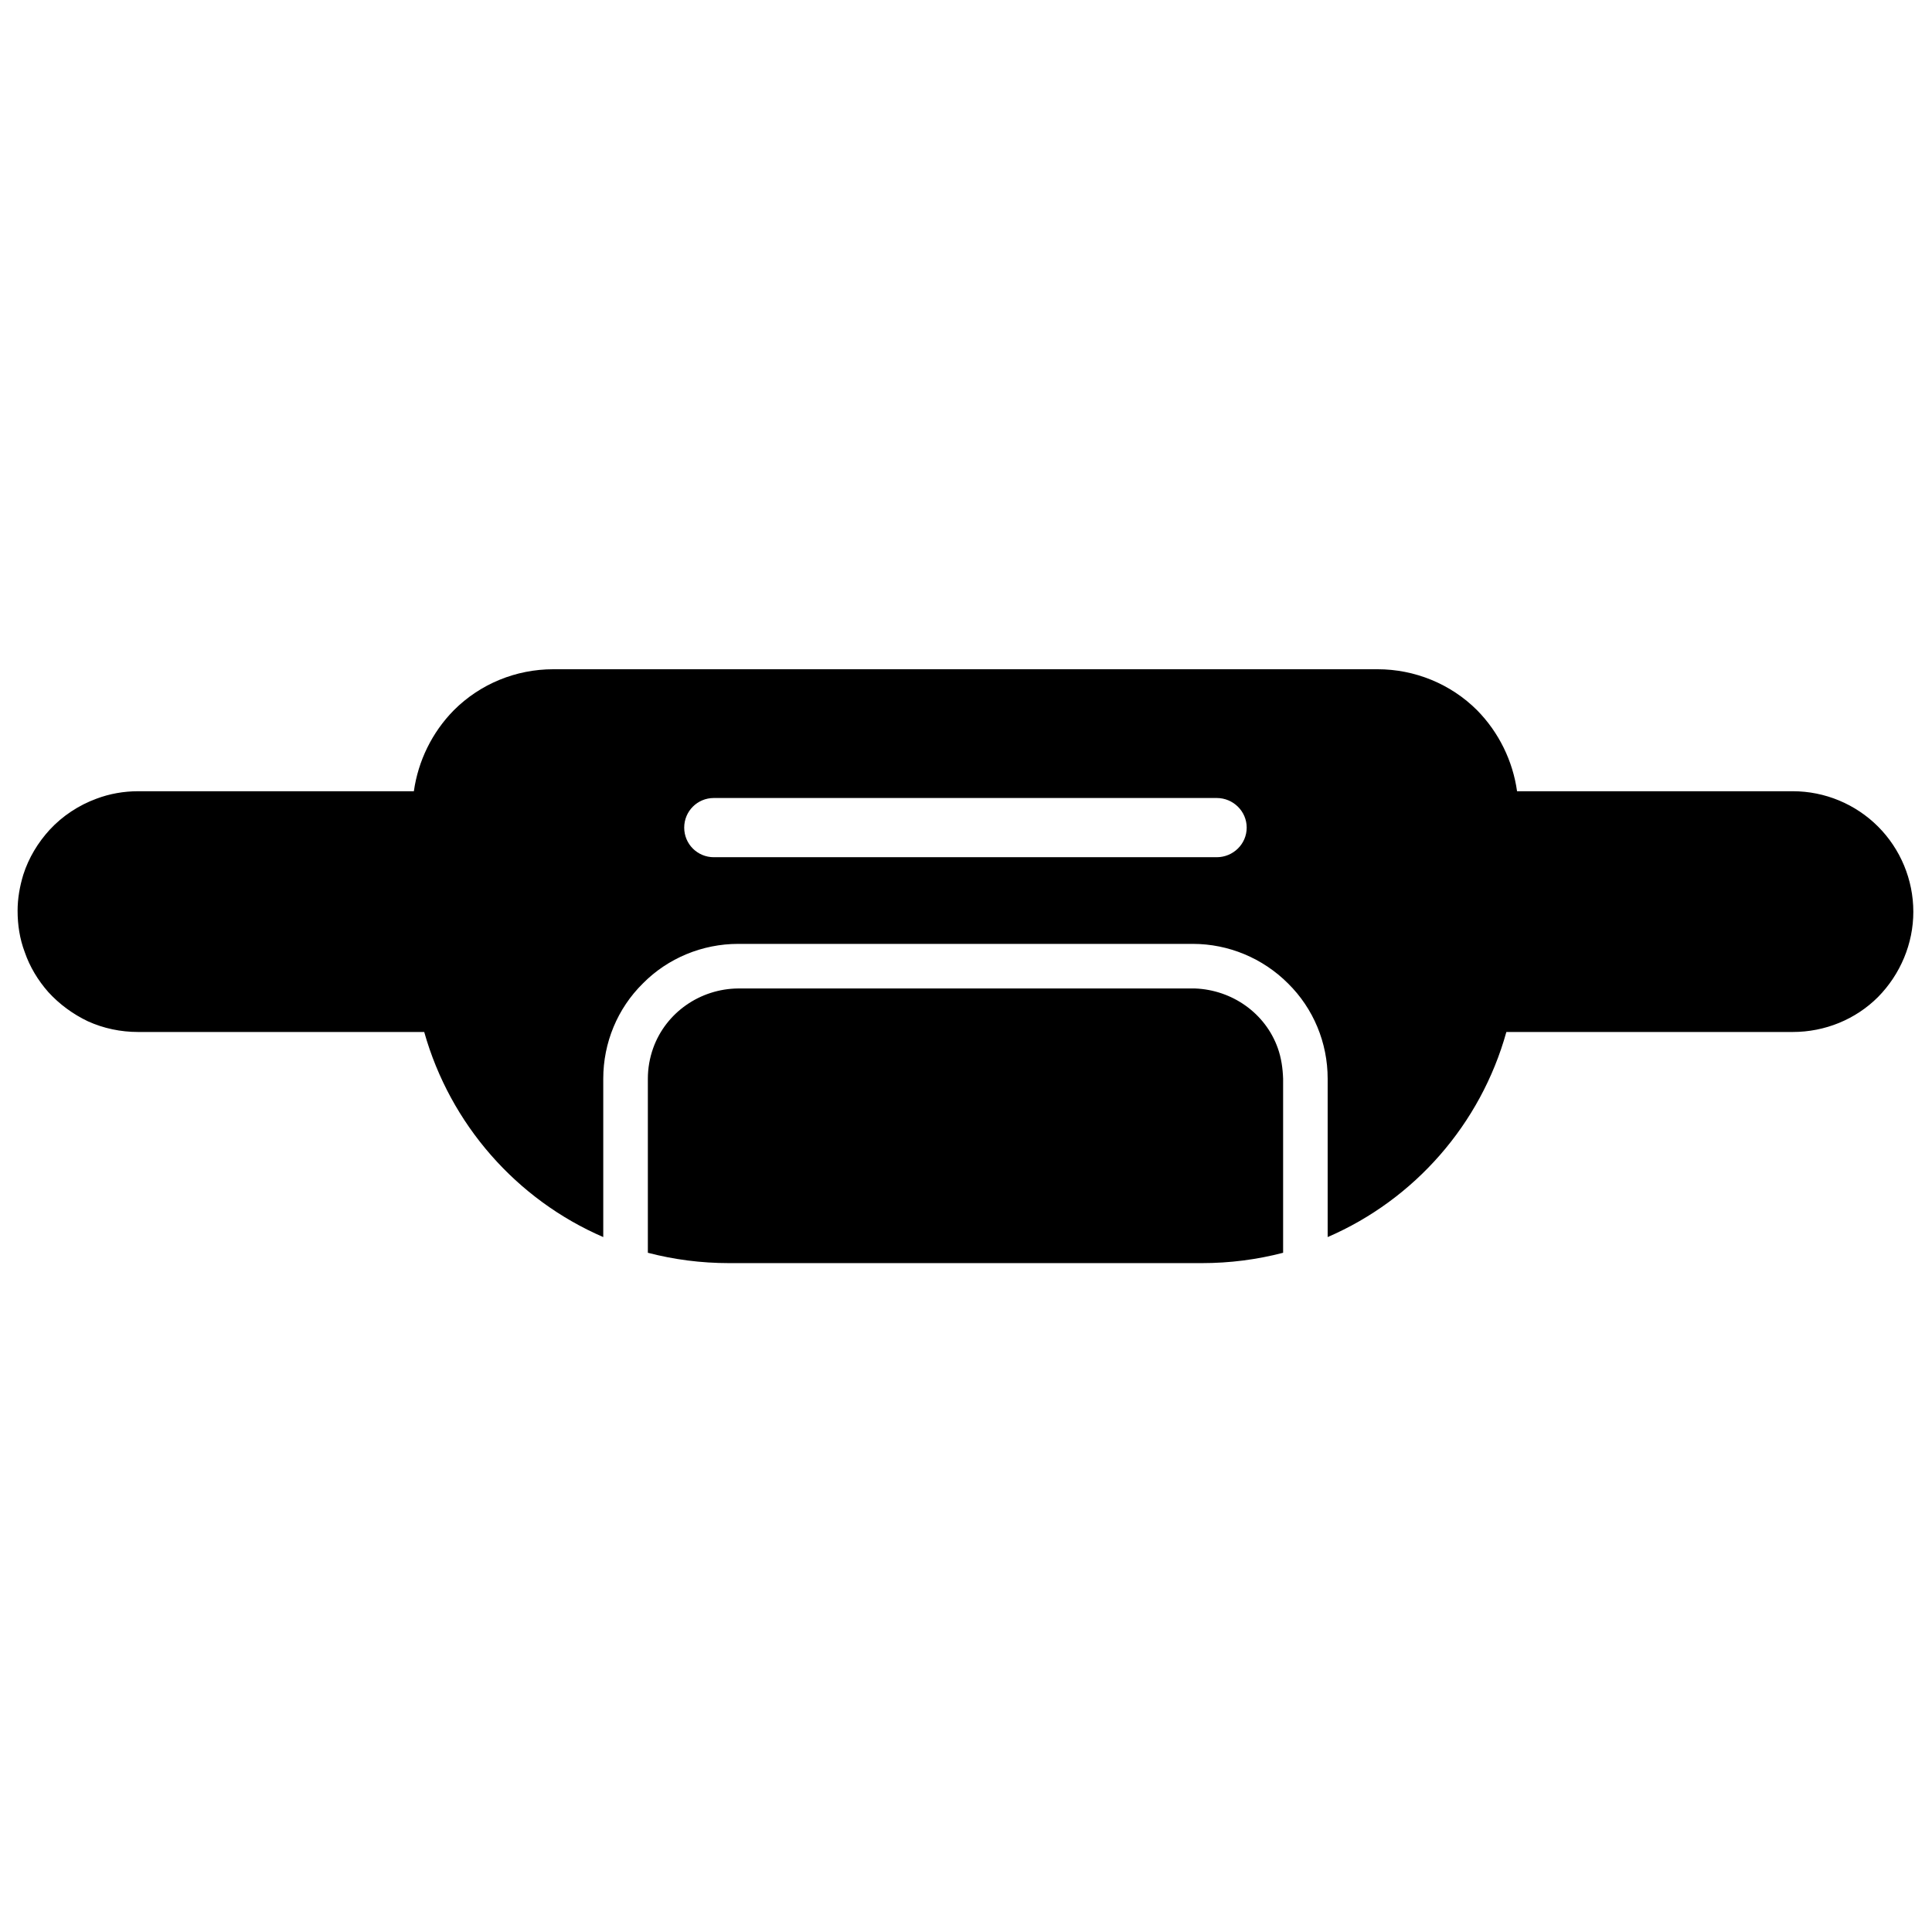 <?xml version="1.0" encoding="UTF-8"?>
<!-- Uploaded to: SVG Repo, www.svgrepo.com, Generator: SVG Repo Mixer Tools -->
<svg width="800px" height="800px" version="1.1" viewBox="144 144 512 512" xmlns="http://www.w3.org/2000/svg">
 <defs>
  <clipPath id="a">
   <path d="m148.09 321h503.81v158h-503.81z"/>
  </clipPath>
 </defs>
 <g clip-path="url(#a)">
  <path d="m462.48 478.74h-125.24c-7.465 0-14.652-0.945-21.551-2.742v-46.129c0-2.742 0.473-5.481 1.418-8.129 3.402-9.453 12.477-15.691 22.496-15.785h121.09c9.828 0.379 18.621 6.523 21.93 15.785 0.945 2.648 1.32 5.387 1.418 8.129v46.129c-6.902 1.797-14.086 2.742-21.555 2.742zm-122.88-84.602c-9.453 0-18.621 3.781-25.238 10.492-6.711 6.617-10.492 15.691-10.492 25.238v41.969c-22.969-9.926-40.551-29.867-47.449-54.352h-75.809c-4.633 0-9.168-0.945-13.328-2.836-3.969-1.891-7.562-4.535-10.492-7.75-2.742-3.117-4.914-6.711-6.238-10.586-1.324-3.496-1.891-7.184-1.891-10.965 0-3.215 0.566-6.43 1.512-9.547 1.418-4.441 3.875-8.508 6.996-11.91 3.402-3.688 7.75-6.523 12.383-8.223 3.496-1.324 7.277-1.984 11.059-1.984h73.066c1.137-8.035 4.82-15.598 10.586-21.457 6.996-6.996 16.449-10.871 26.375-10.871h218.44c9.832 0 19.379 3.875 26.371 10.871 5.766 5.859 9.453 13.422 10.586 21.457h73.07c8.504 0 16.633 3.402 22.59 9.355 5.953 5.957 9.355 14.086 9.355 22.594 0 8.41-3.402 16.539-9.355 22.59-5.957 5.953-14.086 9.262-22.59 9.262h-75.902c-6.809 24.484-24.391 44.426-47.359 54.352v-41.969c0-9.547-3.781-18.621-10.492-25.238-6.711-6.711-15.785-10.492-25.234-10.492zm126.85-38.66h-133.28c-4.348 0-7.848 3.5-7.848 7.848 0 4.348 3.5 7.844 7.848 7.844h133.28c4.348 0 7.938-3.496 7.938-7.844 0-4.348-3.59-7.848-7.938-7.848z" fill-rule="evenodd"/>
 </g>
</svg>